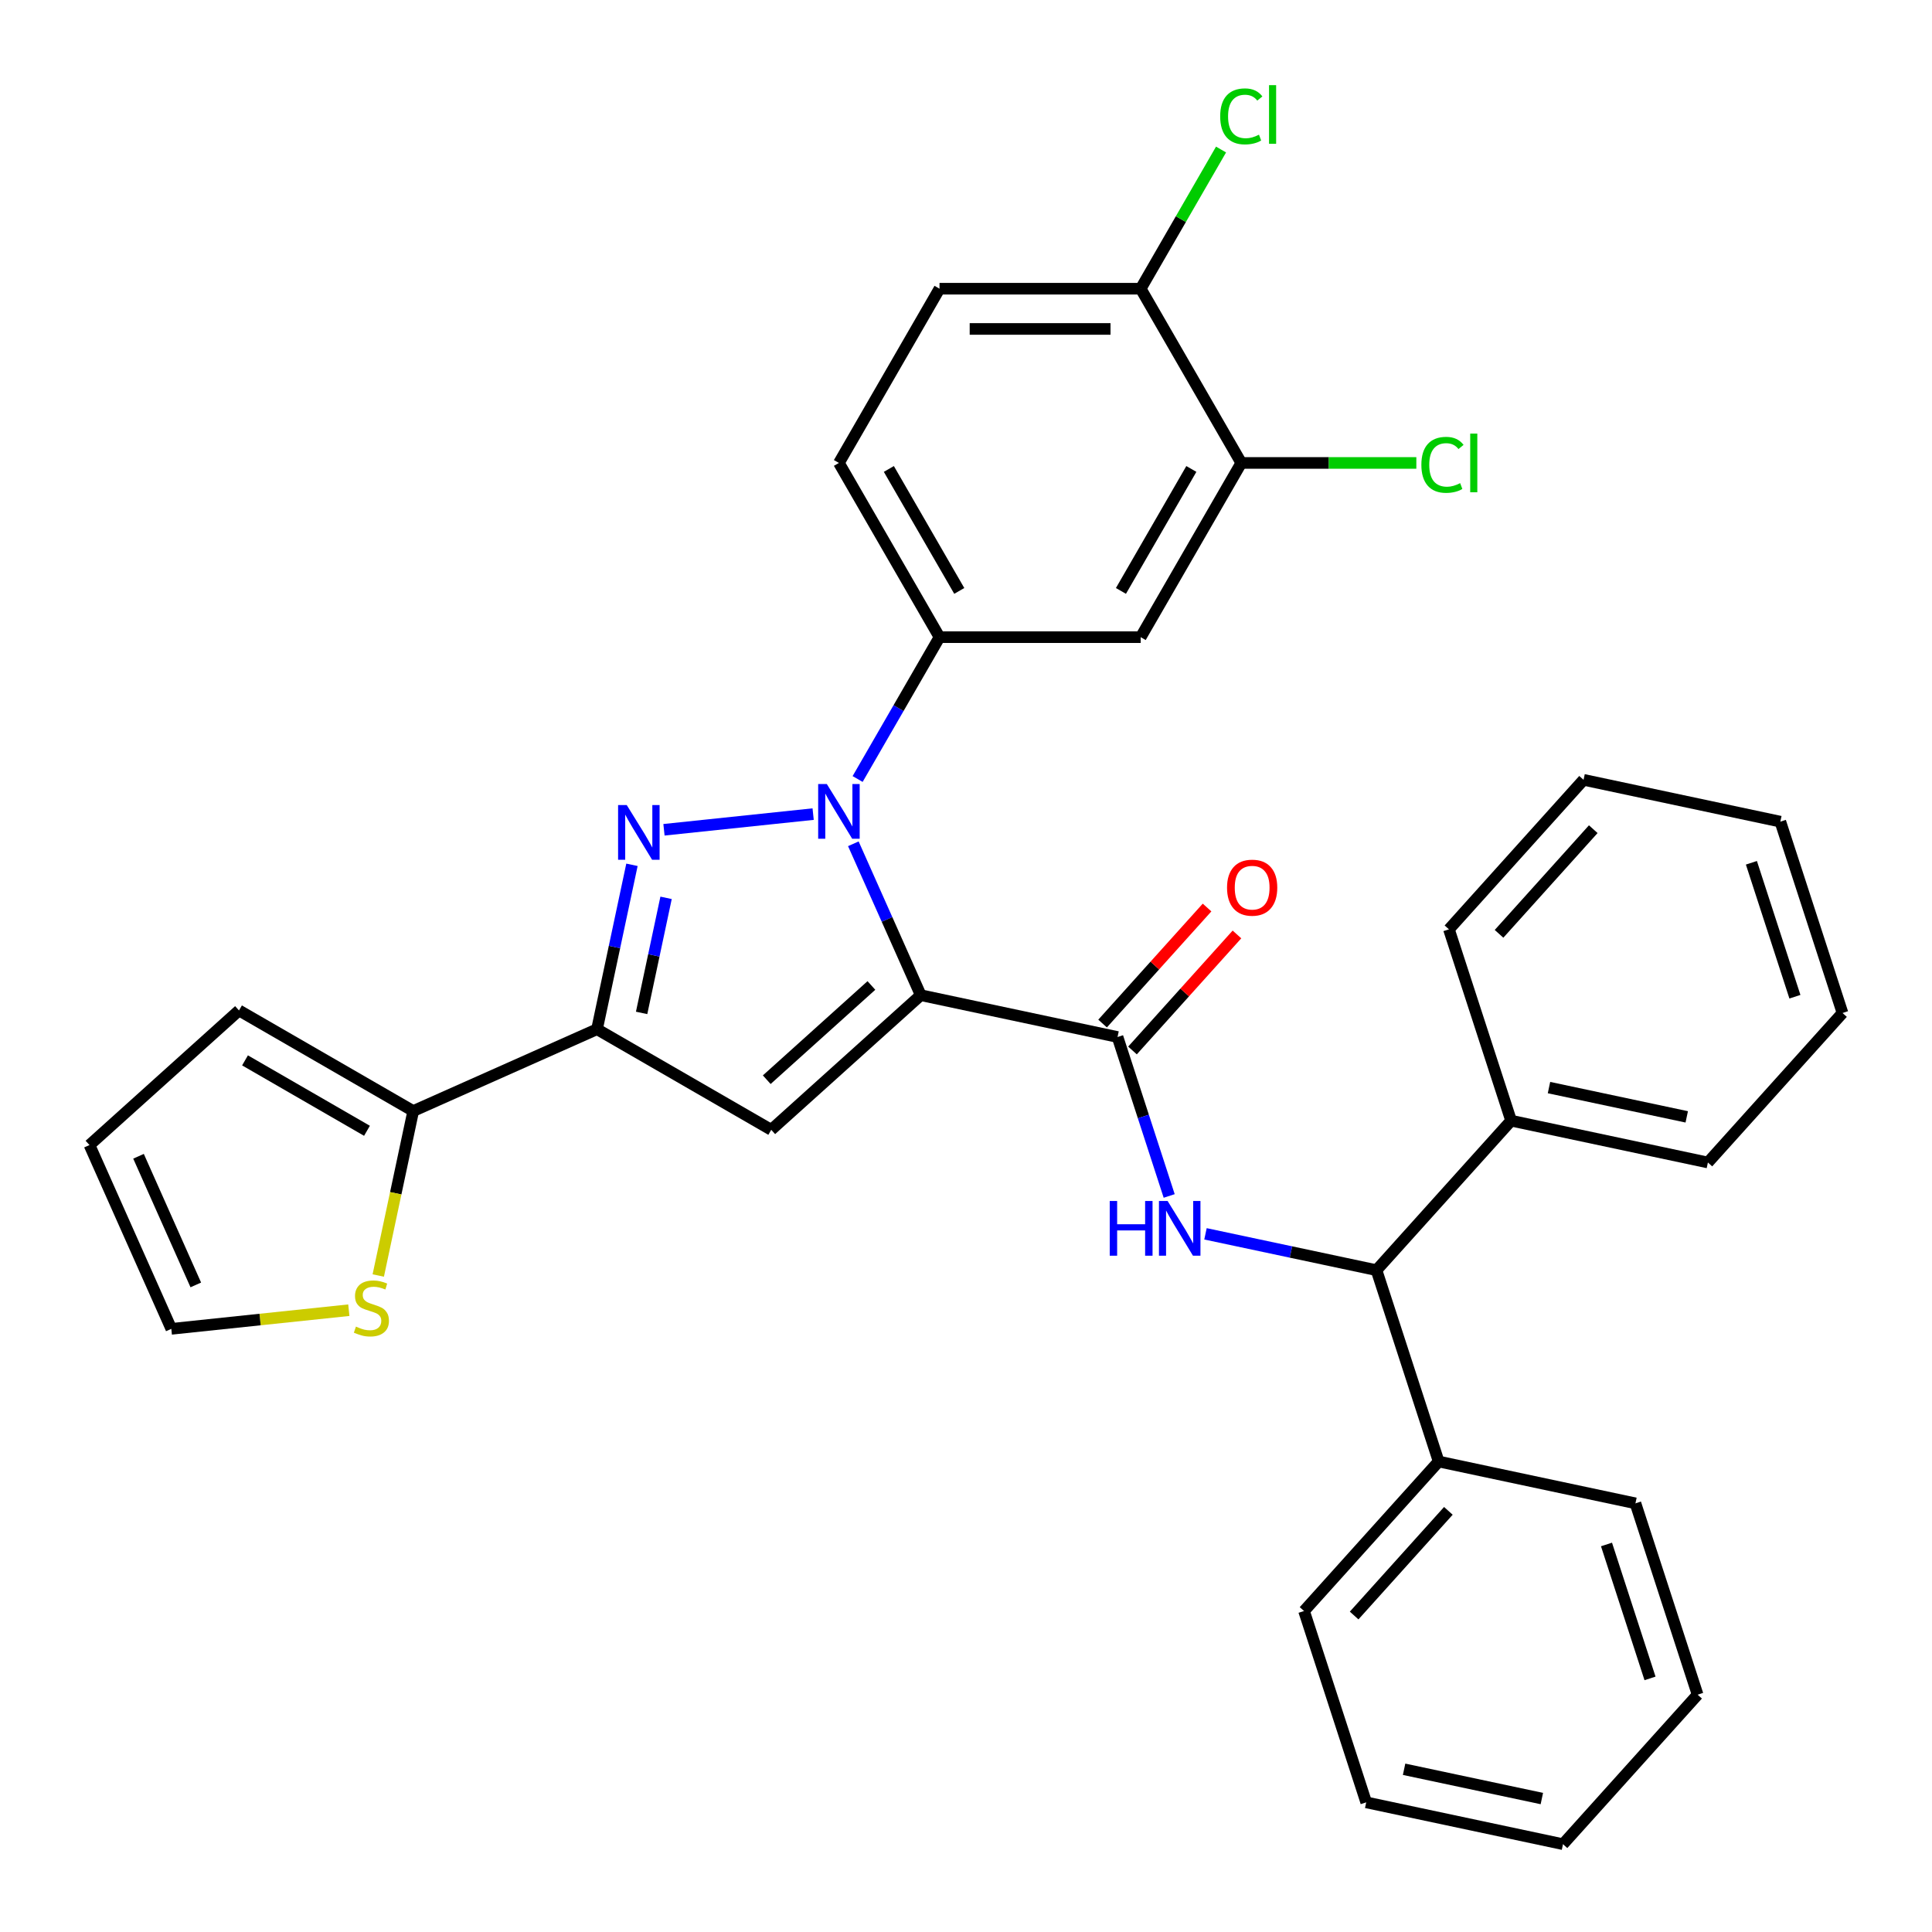 <?xml version='1.0' encoding='iso-8859-1'?>
<svg version='1.1' baseProfile='full'
              xmlns='http://www.w3.org/2000/svg'
                      xmlns:rdkit='http://www.rdkit.org/xml'
                      xmlns:xlink='http://www.w3.org/1999/xlink'
                  xml:space='preserve'
width='1000px' height='1000px' viewBox='0 0 1000 1000'>
<!-- END OF HEADER -->
<rect style='opacity:1.0;fill:#FFFFFF;stroke:none' width='1000' height='1000' x='0' y='0'> </rect>
<path class='bond-0' d='M 586.173,543.723 L 613.211,513.695' style='fill:none;fill-rule:evenodd;stroke:#000000;stroke-width:6px;stroke-linecap:butt;stroke-linejoin:miter;stroke-opacity:1' />
<path class='bond-0' d='M 613.211,513.695 L 640.248,483.668' style='fill:none;fill-rule:evenodd;stroke:#FF0000;stroke-width:6px;stroke-linecap:butt;stroke-linejoin:miter;stroke-opacity:1' />
<path class='bond-0' d='M 570.697,529.788 L 597.734,499.76' style='fill:none;fill-rule:evenodd;stroke:#000000;stroke-width:6px;stroke-linecap:butt;stroke-linejoin:miter;stroke-opacity:1' />
<path class='bond-0' d='M 597.734,499.76 L 624.771,469.732' style='fill:none;fill-rule:evenodd;stroke:#FF0000;stroke-width:6px;stroke-linecap:butt;stroke-linejoin:miter;stroke-opacity:1' />
<path class='bond-1' d='M 578.435,536.755 L 591.801,577.891' style='fill:none;fill-rule:evenodd;stroke:#000000;stroke-width:6px;stroke-linecap:butt;stroke-linejoin:miter;stroke-opacity:1' />
<path class='bond-1' d='M 591.801,577.891 L 605.167,619.027' style='fill:none;fill-rule:evenodd;stroke:#0000FF;stroke-width:6px;stroke-linecap:butt;stroke-linejoin:miter;stroke-opacity:1' />
<path class='bond-2' d='M 578.435,536.755 L 476.579,515.105' style='fill:none;fill-rule:evenodd;stroke:#000000;stroke-width:6px;stroke-linecap:butt;stroke-linejoin:miter;stroke-opacity:1' />
<path class='bond-3' d='M 623.957,638.627 L 668.213,648.034' style='fill:none;fill-rule:evenodd;stroke:#0000FF;stroke-width:6px;stroke-linecap:butt;stroke-linejoin:miter;stroke-opacity:1' />
<path class='bond-3' d='M 668.213,648.034 L 712.469,657.441' style='fill:none;fill-rule:evenodd;stroke:#000000;stroke-width:6px;stroke-linecap:butt;stroke-linejoin:miter;stroke-opacity:1' />
<path class='bond-4' d='M 712.469,657.441 L 744.648,756.476' style='fill:none;fill-rule:evenodd;stroke:#000000;stroke-width:6px;stroke-linecap:butt;stroke-linejoin:miter;stroke-opacity:1' />
<path class='bond-5' d='M 712.469,657.441 L 782.147,580.056' style='fill:none;fill-rule:evenodd;stroke:#000000;stroke-width:6px;stroke-linecap:butt;stroke-linejoin:miter;stroke-opacity:1' />
<path class='bond-6' d='M 744.648,756.476 L 674.97,833.86' style='fill:none;fill-rule:evenodd;stroke:#000000;stroke-width:6px;stroke-linecap:butt;stroke-linejoin:miter;stroke-opacity:1' />
<path class='bond-6' d='M 749.673,782.019 L 700.899,836.188' style='fill:none;fill-rule:evenodd;stroke:#000000;stroke-width:6px;stroke-linecap:butt;stroke-linejoin:miter;stroke-opacity:1' />
<path class='bond-7' d='M 744.648,756.476 L 846.504,778.126' style='fill:none;fill-rule:evenodd;stroke:#000000;stroke-width:6px;stroke-linecap:butt;stroke-linejoin:miter;stroke-opacity:1' />
<path class='bond-8' d='M 441.688,436.74 L 459.134,475.922' style='fill:none;fill-rule:evenodd;stroke:#0000FF;stroke-width:6px;stroke-linecap:butt;stroke-linejoin:miter;stroke-opacity:1' />
<path class='bond-8' d='M 459.134,475.922 L 476.579,515.105' style='fill:none;fill-rule:evenodd;stroke:#000000;stroke-width:6px;stroke-linecap:butt;stroke-linejoin:miter;stroke-opacity:1' />
<path class='bond-9' d='M 420.882,421.379 L 343.672,429.494' style='fill:none;fill-rule:evenodd;stroke:#0000FF;stroke-width:6px;stroke-linecap:butt;stroke-linejoin:miter;stroke-opacity:1' />
<path class='bond-10' d='M 443.903,403.213 L 465.097,366.504' style='fill:none;fill-rule:evenodd;stroke:#0000FF;stroke-width:6px;stroke-linecap:butt;stroke-linejoin:miter;stroke-opacity:1' />
<path class='bond-10' d='M 465.097,366.504 L 486.291,329.796' style='fill:none;fill-rule:evenodd;stroke:#000000;stroke-width:6px;stroke-linecap:butt;stroke-linejoin:miter;stroke-opacity:1' />
<path class='bond-11' d='M 476.579,515.105 L 399.194,584.783' style='fill:none;fill-rule:evenodd;stroke:#000000;stroke-width:6px;stroke-linecap:butt;stroke-linejoin:miter;stroke-opacity:1' />
<path class='bond-11' d='M 451.036,510.08 L 396.866,558.854' style='fill:none;fill-rule:evenodd;stroke:#000000;stroke-width:6px;stroke-linecap:butt;stroke-linejoin:miter;stroke-opacity:1' />
<path class='bond-12' d='M 399.194,584.783 L 309.014,532.717' style='fill:none;fill-rule:evenodd;stroke:#000000;stroke-width:6px;stroke-linecap:butt;stroke-linejoin:miter;stroke-opacity:1' />
<path class='bond-13' d='M 309.014,532.717 L 318.057,490.171' style='fill:none;fill-rule:evenodd;stroke:#000000;stroke-width:6px;stroke-linecap:butt;stroke-linejoin:miter;stroke-opacity:1' />
<path class='bond-13' d='M 318.057,490.171 L 327.101,447.624' style='fill:none;fill-rule:evenodd;stroke:#0000FF;stroke-width:6px;stroke-linecap:butt;stroke-linejoin:miter;stroke-opacity:1' />
<path class='bond-13' d='M 332.098,524.283 L 338.428,494.501' style='fill:none;fill-rule:evenodd;stroke:#000000;stroke-width:6px;stroke-linecap:butt;stroke-linejoin:miter;stroke-opacity:1' />
<path class='bond-13' d='M 338.428,494.501 L 344.759,464.718' style='fill:none;fill-rule:evenodd;stroke:#0000FF;stroke-width:6px;stroke-linecap:butt;stroke-linejoin:miter;stroke-opacity:1' />
<path class='bond-14' d='M 309.014,532.717 L 213.885,575.071' style='fill:none;fill-rule:evenodd;stroke:#000000;stroke-width:6px;stroke-linecap:butt;stroke-linejoin:miter;stroke-opacity:1' />
<path class='bond-15' d='M 642.488,239.615 L 590.422,329.796' style='fill:none;fill-rule:evenodd;stroke:#000000;stroke-width:6px;stroke-linecap:butt;stroke-linejoin:miter;stroke-opacity:1' />
<path class='bond-15' d='M 616.642,242.729 L 580.196,305.856' style='fill:none;fill-rule:evenodd;stroke:#000000;stroke-width:6px;stroke-linecap:butt;stroke-linejoin:miter;stroke-opacity:1' />
<path class='bond-16' d='M 642.488,239.615 L 590.422,149.435' style='fill:none;fill-rule:evenodd;stroke:#000000;stroke-width:6px;stroke-linecap:butt;stroke-linejoin:miter;stroke-opacity:1' />
<path class='bond-17' d='M 642.488,239.615 L 687.792,239.615' style='fill:none;fill-rule:evenodd;stroke:#000000;stroke-width:6px;stroke-linecap:butt;stroke-linejoin:miter;stroke-opacity:1' />
<path class='bond-17' d='M 687.792,239.615 L 733.096,239.615' style='fill:none;fill-rule:evenodd;stroke:#00CC00;stroke-width:6px;stroke-linecap:butt;stroke-linejoin:miter;stroke-opacity:1' />
<path class='bond-18' d='M 590.422,329.796 L 486.291,329.796' style='fill:none;fill-rule:evenodd;stroke:#000000;stroke-width:6px;stroke-linecap:butt;stroke-linejoin:miter;stroke-opacity:1' />
<path class='bond-19' d='M 213.885,575.071 L 204.837,617.638' style='fill:none;fill-rule:evenodd;stroke:#000000;stroke-width:6px;stroke-linecap:butt;stroke-linejoin:miter;stroke-opacity:1' />
<path class='bond-19' d='M 204.837,617.638 L 195.789,660.204' style='fill:none;fill-rule:evenodd;stroke:#CCCC00;stroke-width:6px;stroke-linecap:butt;stroke-linejoin:miter;stroke-opacity:1' />
<path class='bond-20' d='M 213.885,575.071 L 123.704,523.005' style='fill:none;fill-rule:evenodd;stroke:#000000;stroke-width:6px;stroke-linecap:butt;stroke-linejoin:miter;stroke-opacity:1' />
<path class='bond-20' d='M 189.945,585.297 L 126.818,548.851' style='fill:none;fill-rule:evenodd;stroke:#000000;stroke-width:6px;stroke-linecap:butt;stroke-linejoin:miter;stroke-opacity:1' />
<path class='bond-21' d='M 180.551,678.155 L 134.612,682.984' style='fill:none;fill-rule:evenodd;stroke:#CCCC00;stroke-width:6px;stroke-linecap:butt;stroke-linejoin:miter;stroke-opacity:1' />
<path class='bond-21' d='M 134.612,682.984 L 88.674,687.812' style='fill:none;fill-rule:evenodd;stroke:#000000;stroke-width:6px;stroke-linecap:butt;stroke-linejoin:miter;stroke-opacity:1' />
<path class='bond-22' d='M 123.704,523.005 L 46.319,592.683' style='fill:none;fill-rule:evenodd;stroke:#000000;stroke-width:6px;stroke-linecap:butt;stroke-linejoin:miter;stroke-opacity:1' />
<path class='bond-23' d='M 88.674,687.812 L 46.319,592.683' style='fill:none;fill-rule:evenodd;stroke:#000000;stroke-width:6px;stroke-linecap:butt;stroke-linejoin:miter;stroke-opacity:1' />
<path class='bond-23' d='M 101.346,665.072 L 71.698,598.482' style='fill:none;fill-rule:evenodd;stroke:#000000;stroke-width:6px;stroke-linecap:butt;stroke-linejoin:miter;stroke-opacity:1' />
<path class='bond-24' d='M 590.422,149.435 L 486.291,149.435' style='fill:none;fill-rule:evenodd;stroke:#000000;stroke-width:6px;stroke-linecap:butt;stroke-linejoin:miter;stroke-opacity:1' />
<path class='bond-24' d='M 574.802,170.261 L 501.91,170.261' style='fill:none;fill-rule:evenodd;stroke:#000000;stroke-width:6px;stroke-linecap:butt;stroke-linejoin:miter;stroke-opacity:1' />
<path class='bond-25' d='M 590.422,149.435 L 611.218,113.416' style='fill:none;fill-rule:evenodd;stroke:#000000;stroke-width:6px;stroke-linecap:butt;stroke-linejoin:miter;stroke-opacity:1' />
<path class='bond-25' d='M 611.218,113.416 L 632.013,77.397' style='fill:none;fill-rule:evenodd;stroke:#00CC00;stroke-width:6px;stroke-linecap:butt;stroke-linejoin:miter;stroke-opacity:1' />
<path class='bond-26' d='M 486.291,329.796 L 434.225,239.615' style='fill:none;fill-rule:evenodd;stroke:#000000;stroke-width:6px;stroke-linecap:butt;stroke-linejoin:miter;stroke-opacity:1' />
<path class='bond-26' d='M 496.517,305.856 L 460.071,242.729' style='fill:none;fill-rule:evenodd;stroke:#000000;stroke-width:6px;stroke-linecap:butt;stroke-linejoin:miter;stroke-opacity:1' />
<path class='bond-27' d='M 486.291,149.435 L 434.225,239.615' style='fill:none;fill-rule:evenodd;stroke:#000000;stroke-width:6px;stroke-linecap:butt;stroke-linejoin:miter;stroke-opacity:1' />
<path class='bond-28' d='M 782.147,580.056 L 884.003,601.706' style='fill:none;fill-rule:evenodd;stroke:#000000;stroke-width:6px;stroke-linecap:butt;stroke-linejoin:miter;stroke-opacity:1' />
<path class='bond-28' d='M 801.755,562.932 L 873.055,578.087' style='fill:none;fill-rule:evenodd;stroke:#000000;stroke-width:6px;stroke-linecap:butt;stroke-linejoin:miter;stroke-opacity:1' />
<path class='bond-29' d='M 782.147,580.056 L 749.969,481.021' style='fill:none;fill-rule:evenodd;stroke:#000000;stroke-width:6px;stroke-linecap:butt;stroke-linejoin:miter;stroke-opacity:1' />
<path class='bond-30' d='M 674.97,833.86 L 707.149,932.895' style='fill:none;fill-rule:evenodd;stroke:#000000;stroke-width:6px;stroke-linecap:butt;stroke-linejoin:miter;stroke-opacity:1' />
<path class='bond-31' d='M 846.504,778.126 L 878.682,877.161' style='fill:none;fill-rule:evenodd;stroke:#000000;stroke-width:6px;stroke-linecap:butt;stroke-linejoin:miter;stroke-opacity:1' />
<path class='bond-31' d='M 831.524,799.417 L 854.048,868.741' style='fill:none;fill-rule:evenodd;stroke:#000000;stroke-width:6px;stroke-linecap:butt;stroke-linejoin:miter;stroke-opacity:1' />
<path class='bond-32' d='M 884.003,601.706 L 953.681,524.321' style='fill:none;fill-rule:evenodd;stroke:#000000;stroke-width:6px;stroke-linecap:butt;stroke-linejoin:miter;stroke-opacity:1' />
<path class='bond-33' d='M 749.969,481.021 L 819.646,403.636' style='fill:none;fill-rule:evenodd;stroke:#000000;stroke-width:6px;stroke-linecap:butt;stroke-linejoin:miter;stroke-opacity:1' />
<path class='bond-33' d='M 775.897,483.349 L 824.672,429.179' style='fill:none;fill-rule:evenodd;stroke:#000000;stroke-width:6px;stroke-linecap:butt;stroke-linejoin:miter;stroke-opacity:1' />
<path class='bond-34' d='M 707.149,932.895 L 809.005,954.545' style='fill:none;fill-rule:evenodd;stroke:#000000;stroke-width:6px;stroke-linecap:butt;stroke-linejoin:miter;stroke-opacity:1' />
<path class='bond-34' d='M 726.757,915.772 L 798.056,930.927' style='fill:none;fill-rule:evenodd;stroke:#000000;stroke-width:6px;stroke-linecap:butt;stroke-linejoin:miter;stroke-opacity:1' />
<path class='bond-35' d='M 819.646,403.636 L 921.502,425.286' style='fill:none;fill-rule:evenodd;stroke:#000000;stroke-width:6px;stroke-linecap:butt;stroke-linejoin:miter;stroke-opacity:1' />
<path class='bond-36' d='M 953.681,524.321 L 921.502,425.286' style='fill:none;fill-rule:evenodd;stroke:#000000;stroke-width:6px;stroke-linecap:butt;stroke-linejoin:miter;stroke-opacity:1' />
<path class='bond-36' d='M 929.047,515.902 L 906.522,446.577' style='fill:none;fill-rule:evenodd;stroke:#000000;stroke-width:6px;stroke-linecap:butt;stroke-linejoin:miter;stroke-opacity:1' />
<path class='bond-37' d='M 878.682,877.161 L 809.005,954.545' style='fill:none;fill-rule:evenodd;stroke:#000000;stroke-width:6px;stroke-linecap:butt;stroke-linejoin:miter;stroke-opacity:1' />
<path  class='atom-1' d='M 635.113 459.451
Q 635.113 452.651, 638.473 448.851
Q 641.833 445.051, 648.113 445.051
Q 654.393 445.051, 657.753 448.851
Q 661.113 452.651, 661.113 459.451
Q 661.113 466.331, 657.713 470.251
Q 654.313 474.131, 648.113 474.131
Q 641.873 474.131, 638.473 470.251
Q 635.113 466.371, 635.113 459.451
M 648.113 470.931
Q 652.433 470.931, 654.753 468.051
Q 657.113 465.131, 657.113 459.451
Q 657.113 453.891, 654.753 451.091
Q 652.433 448.251, 648.113 448.251
Q 643.793 448.251, 641.433 451.051
Q 639.113 453.851, 639.113 459.451
Q 639.113 465.171, 641.433 468.051
Q 643.793 470.931, 648.113 470.931
' fill='#FF0000'/>
<path  class='atom-2' d='M 574.393 621.63
L 578.233 621.63
L 578.233 633.67
L 592.713 633.67
L 592.713 621.63
L 596.553 621.63
L 596.553 649.95
L 592.713 649.95
L 592.713 636.87
L 578.233 636.87
L 578.233 649.95
L 574.393 649.95
L 574.393 621.63
' fill='#0000FF'/>
<path  class='atom-2' d='M 604.353 621.63
L 613.633 636.63
Q 614.553 638.11, 616.033 640.79
Q 617.513 643.47, 617.593 643.63
L 617.593 621.63
L 621.353 621.63
L 621.353 649.95
L 617.473 649.95
L 607.513 633.55
Q 606.353 631.63, 605.113 629.43
Q 603.913 627.23, 603.553 626.55
L 603.553 649.95
L 599.873 649.95
L 599.873 621.63
L 604.353 621.63
' fill='#0000FF'/>
<path  class='atom-5' d='M 427.965 405.816
L 437.245 420.816
Q 438.165 422.296, 439.645 424.976
Q 441.125 427.656, 441.205 427.816
L 441.205 405.816
L 444.965 405.816
L 444.965 434.136
L 441.085 434.136
L 431.125 417.736
Q 429.965 415.816, 428.725 413.616
Q 427.525 411.416, 427.165 410.736
L 427.165 434.136
L 423.485 434.136
L 423.485 405.816
L 427.965 405.816
' fill='#0000FF'/>
<path  class='atom-9' d='M 324.404 416.701
L 333.684 431.701
Q 334.604 433.181, 336.084 435.861
Q 337.564 438.541, 337.644 438.701
L 337.644 416.701
L 341.404 416.701
L 341.404 445.021
L 337.524 445.021
L 327.564 428.621
Q 326.404 426.701, 325.164 424.501
Q 323.964 422.301, 323.604 421.621
L 323.604 445.021
L 319.924 445.021
L 319.924 416.701
L 324.404 416.701
' fill='#0000FF'/>
<path  class='atom-13' d='M 184.235 686.647
Q 184.555 686.767, 185.875 687.327
Q 187.195 687.887, 188.635 688.247
Q 190.115 688.567, 191.555 688.567
Q 194.235 688.567, 195.795 687.287
Q 197.355 685.967, 197.355 683.687
Q 197.355 682.127, 196.555 681.167
Q 195.795 680.207, 194.595 679.687
Q 193.395 679.167, 191.395 678.567
Q 188.875 677.807, 187.355 677.087
Q 185.875 676.367, 184.795 674.847
Q 183.755 673.327, 183.755 670.767
Q 183.755 667.207, 186.155 665.007
Q 188.595 662.807, 193.395 662.807
Q 196.675 662.807, 200.395 664.367
L 199.475 667.447
Q 196.075 666.047, 193.515 666.047
Q 190.755 666.047, 189.235 667.207
Q 187.715 668.327, 187.755 670.287
Q 187.755 671.807, 188.515 672.727
Q 189.315 673.647, 190.435 674.167
Q 191.595 674.687, 193.515 675.287
Q 196.075 676.087, 197.595 676.887
Q 199.115 677.687, 200.195 679.327
Q 201.315 680.927, 201.315 683.687
Q 201.315 687.607, 198.675 689.727
Q 196.075 691.807, 191.715 691.807
Q 189.195 691.807, 187.275 691.247
Q 185.395 690.727, 183.155 689.807
L 184.235 686.647
' fill='#CCCC00'/>
<path  class='atom-20' d='M 735.699 240.595
Q 735.699 233.555, 738.979 229.875
Q 742.299 226.155, 748.579 226.155
Q 754.419 226.155, 757.539 230.275
L 754.899 232.435
Q 752.619 229.435, 748.579 229.435
Q 744.299 229.435, 742.019 232.315
Q 739.779 235.155, 739.779 240.595
Q 739.779 246.195, 742.099 249.075
Q 744.459 251.955, 749.019 251.955
Q 752.139 251.955, 755.779 250.075
L 756.899 253.075
Q 755.419 254.035, 753.179 254.595
Q 750.939 255.155, 748.459 255.155
Q 742.299 255.155, 738.979 251.395
Q 735.699 247.635, 735.699 240.595
' fill='#00CC00'/>
<path  class='atom-20' d='M 760.979 224.435
L 764.659 224.435
L 764.659 254.795
L 760.979 254.795
L 760.979 224.435
' fill='#00CC00'/>
<path  class='atom-21' d='M 631.568 60.234
Q 631.568 53.194, 634.848 49.514
Q 638.168 45.794, 644.448 45.794
Q 650.288 45.794, 653.408 49.914
L 650.768 52.074
Q 648.488 49.074, 644.448 49.074
Q 640.168 49.074, 637.888 51.954
Q 635.648 54.794, 635.648 60.234
Q 635.648 65.834, 637.968 68.714
Q 640.328 71.594, 644.888 71.594
Q 648.008 71.594, 651.648 69.714
L 652.768 72.714
Q 651.288 73.674, 649.048 74.234
Q 646.808 74.794, 644.328 74.794
Q 638.168 74.794, 634.848 71.034
Q 631.568 67.274, 631.568 60.234
' fill='#00CC00'/>
<path  class='atom-21' d='M 656.848 44.074
L 660.528 44.074
L 660.528 74.434
L 656.848 74.434
L 656.848 44.074
' fill='#00CC00'/>
</svg>
